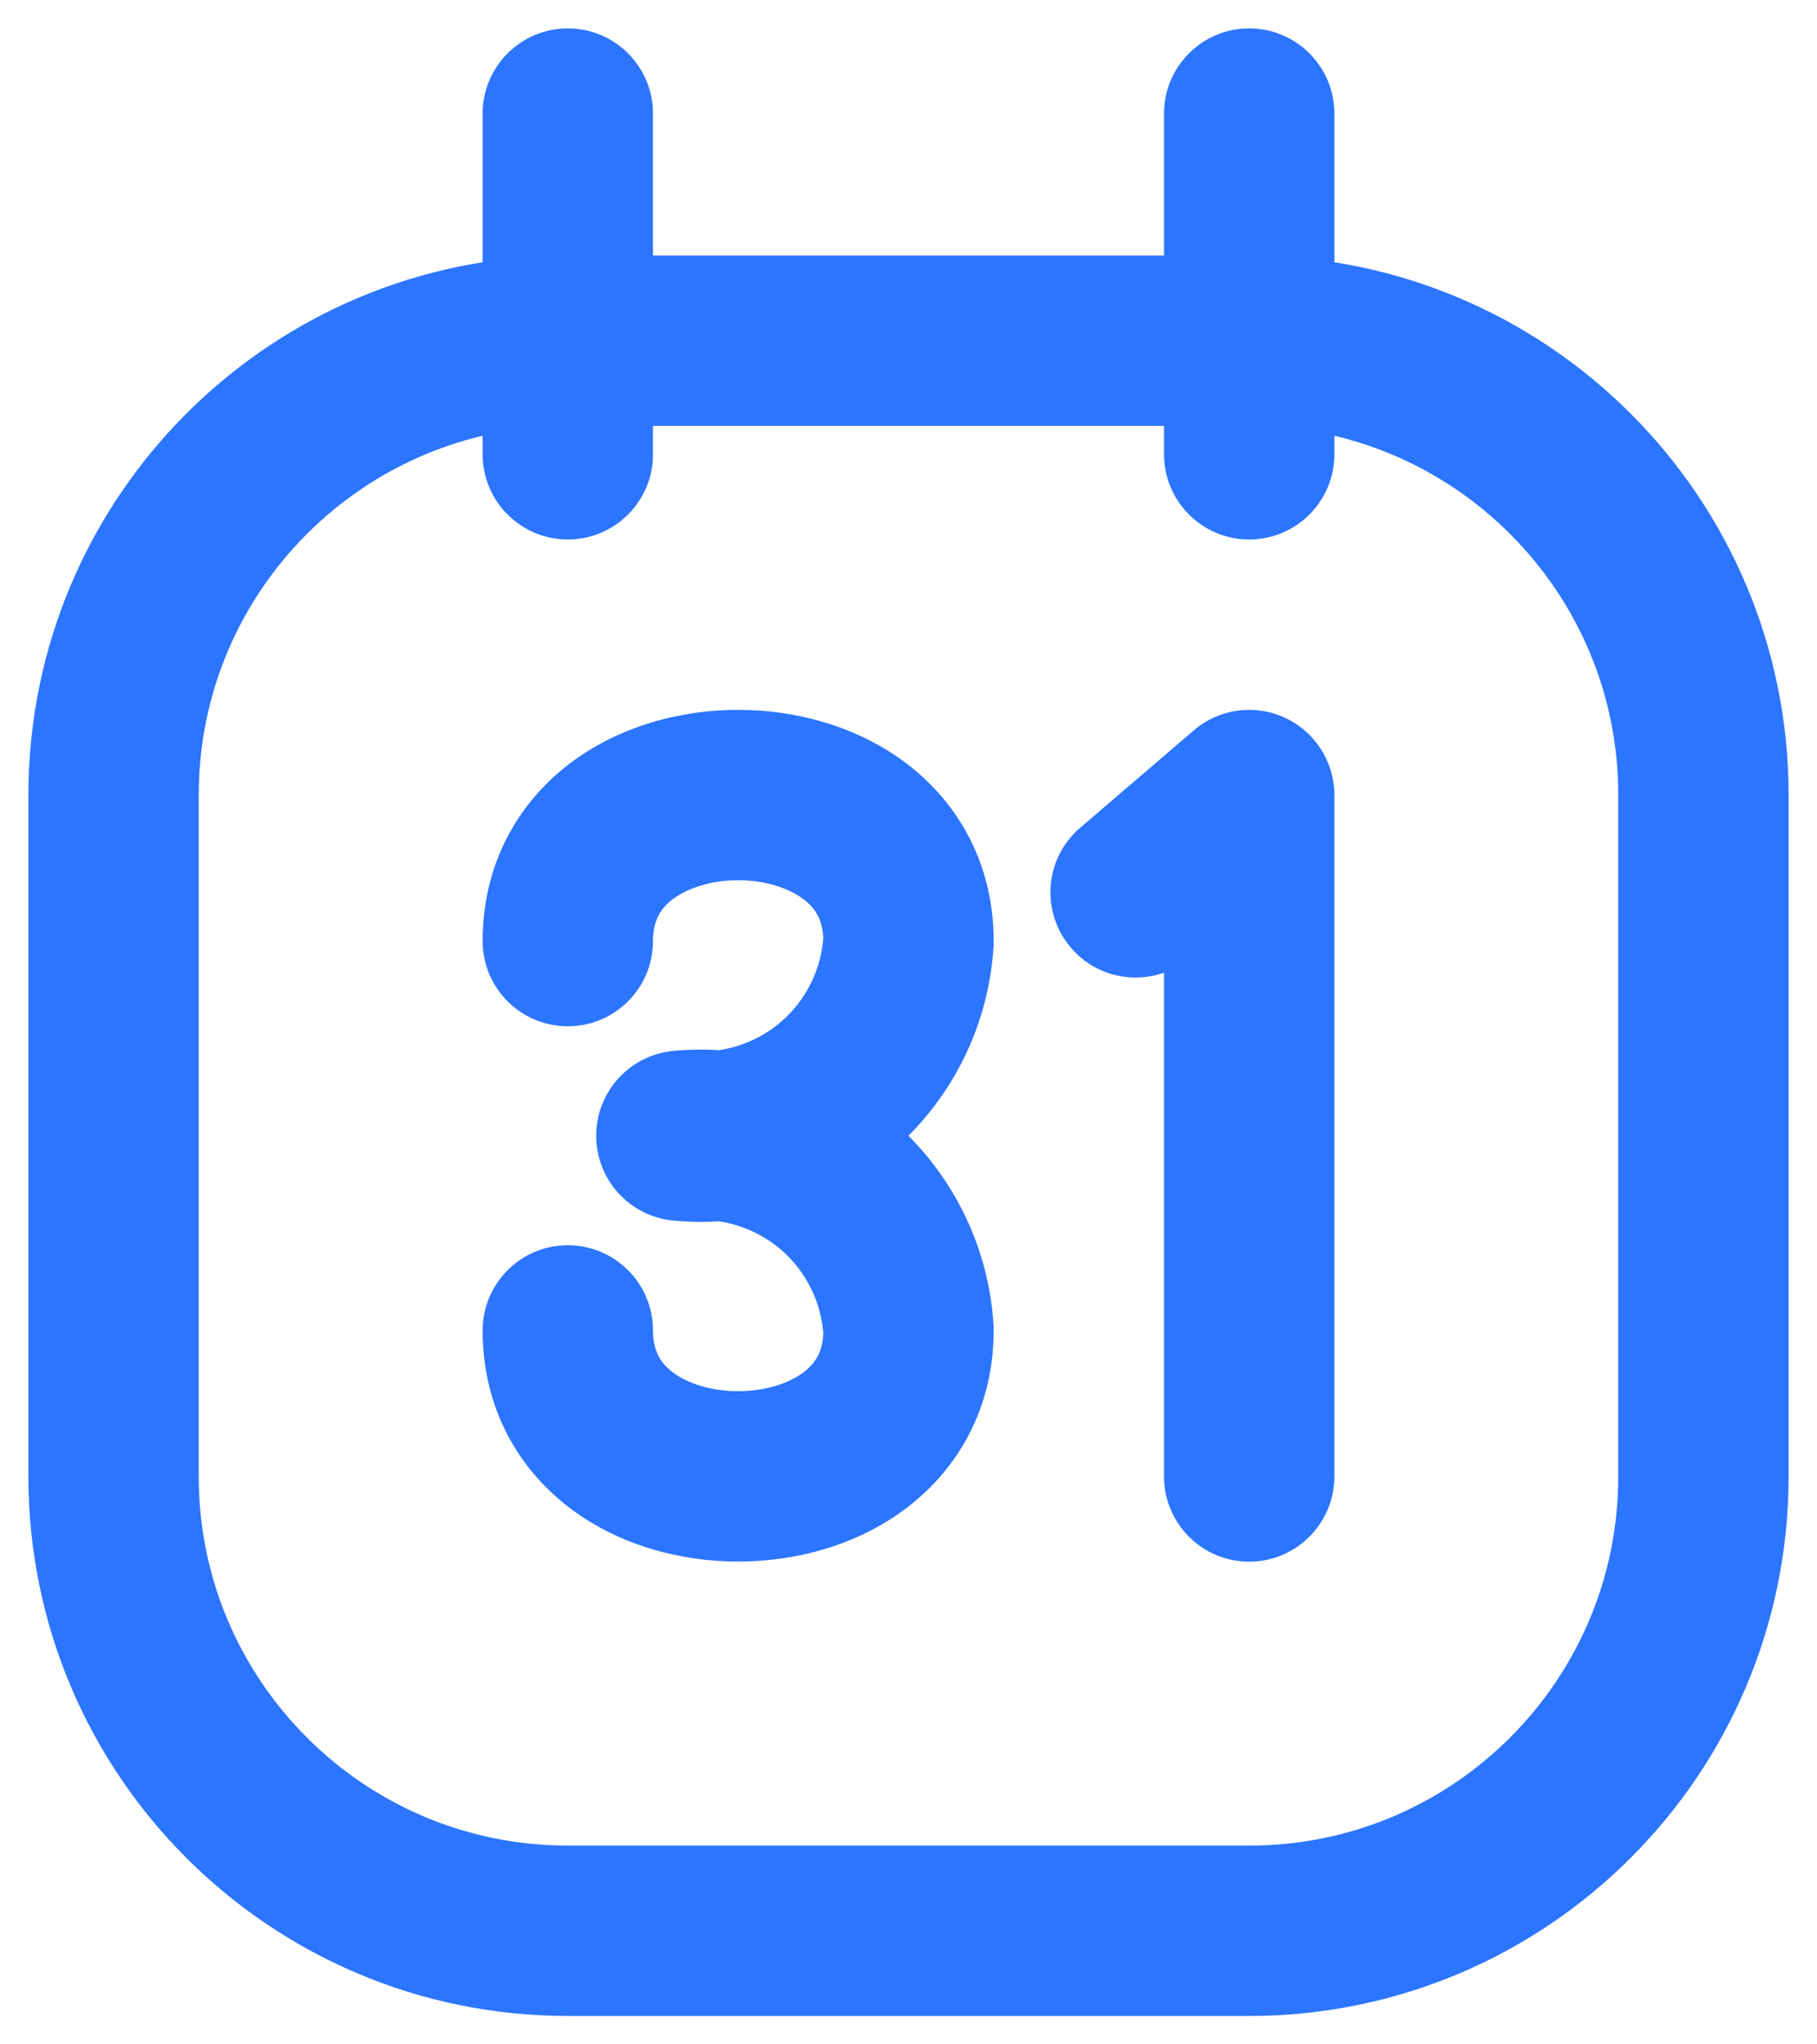 <svg width="16" height="18" viewBox="0 0 16 18" fill="none" xmlns="http://www.w3.org/2000/svg">
<path fill-rule="evenodd" clip-rule="evenodd" d="M1 7V13C1 15.209 2.791 17 5 17H11C13.209 17 15 15.209 15 13V7C15 4.791 13.209 3 11 3H5C2.791 3 1 4.791 1 7Z" stroke="#2C75FF" stroke-width="1.5" stroke-linecap="round" stroke-linejoin="round"/>
<path d="M10.25 4C10.25 4.414 10.586 4.75 11 4.75C11.414 4.75 11.75 4.414 11.75 4H10.25ZM11.75 1C11.75 0.586 11.414 0.25 11 0.25C10.586 0.25 10.25 0.586 10.25 1H11.75ZM4.25 4C4.25 4.414 4.586 4.75 5 4.75C5.414 4.75 5.75 4.414 5.75 4H4.25ZM5.75 1C5.75 0.586 5.414 0.25 5 0.25C4.586 0.25 4.25 0.586 4.25 1H5.75ZM4.25 8.286C4.25 8.7 4.586 9.036 5 9.036C5.414 9.036 5.75 8.7 5.75 8.286H4.25ZM8 8.286L8.749 8.331C8.75 8.316 8.75 8.301 8.75 8.286H8ZM7.364 9.567L7.852 10.137H7.852L7.364 9.567ZM6 10L5.929 9.253C5.544 9.29 5.25 9.613 5.25 10C5.25 10.387 5.544 10.71 5.929 10.747L6 10ZM7.364 10.433L7.852 9.863L7.364 10.433ZM8 11.714H8.75C8.75 11.699 8.75 11.684 8.749 11.669L8 11.714ZM5.75 11.714C5.75 11.3 5.414 10.964 5 10.964C4.586 10.964 4.25 11.3 4.25 11.714H5.75ZM9.512 7.288C9.197 7.557 9.161 8.031 9.431 8.345C9.7 8.66 10.174 8.696 10.488 8.426L9.512 7.288ZM11 7H11.75C11.75 6.707 11.579 6.441 11.313 6.319C11.047 6.196 10.734 6.24 10.512 6.431L11 7ZM10.25 13C10.25 13.414 10.586 13.75 11 13.75C11.414 13.75 11.75 13.414 11.75 13H10.25ZM11.75 4V1H10.25V4H11.75ZM5.75 4V1H4.25V4H5.75ZM5.75 8.286C5.75 8.105 5.817 7.999 5.923 7.918C6.05 7.822 6.256 7.75 6.5 7.75C6.744 7.75 6.95 7.822 7.077 7.918C7.183 7.999 7.25 8.105 7.25 8.286H8.75C8.75 7.61 8.442 7.073 7.986 6.725C7.55 6.393 7.006 6.25 6.5 6.25C5.994 6.25 5.45 6.393 5.014 6.725C4.558 7.073 4.25 7.61 4.25 8.286H5.75ZM7.251 8.241C7.234 8.534 7.098 8.807 6.876 8.998L7.852 10.137C8.383 9.681 8.707 9.029 8.749 8.331L7.251 8.241ZM6.876 8.998C6.653 9.189 6.362 9.281 6.071 9.253L5.929 10.747C6.626 10.812 7.32 10.592 7.852 10.137L6.876 8.998ZM6.071 10.747C6.362 10.719 6.653 10.811 6.876 11.002L7.852 9.863C7.32 9.408 6.626 9.187 5.929 9.253L6.071 10.747ZM6.876 11.002C7.098 11.193 7.234 11.466 7.251 11.759L8.749 11.669C8.707 10.971 8.383 10.319 7.852 9.863L6.876 11.002ZM7.25 11.714C7.25 11.895 7.183 12.001 7.077 12.082C6.95 12.178 6.744 12.249 6.5 12.249C6.256 12.249 6.05 12.178 5.923 12.082C5.817 12.001 5.75 11.895 5.75 11.714H4.25C4.25 12.39 4.558 12.927 5.014 13.275C5.45 13.607 5.994 13.749 6.5 13.749C7.006 13.749 7.55 13.607 7.986 13.275C8.442 12.927 8.75 12.39 8.75 11.714H7.25ZM10.488 8.426L11.488 7.569L10.512 6.431L9.512 7.288L10.488 8.426ZM10.25 7V13H11.75V7H10.25Z" fill="#2C75FF"/>
</svg>
